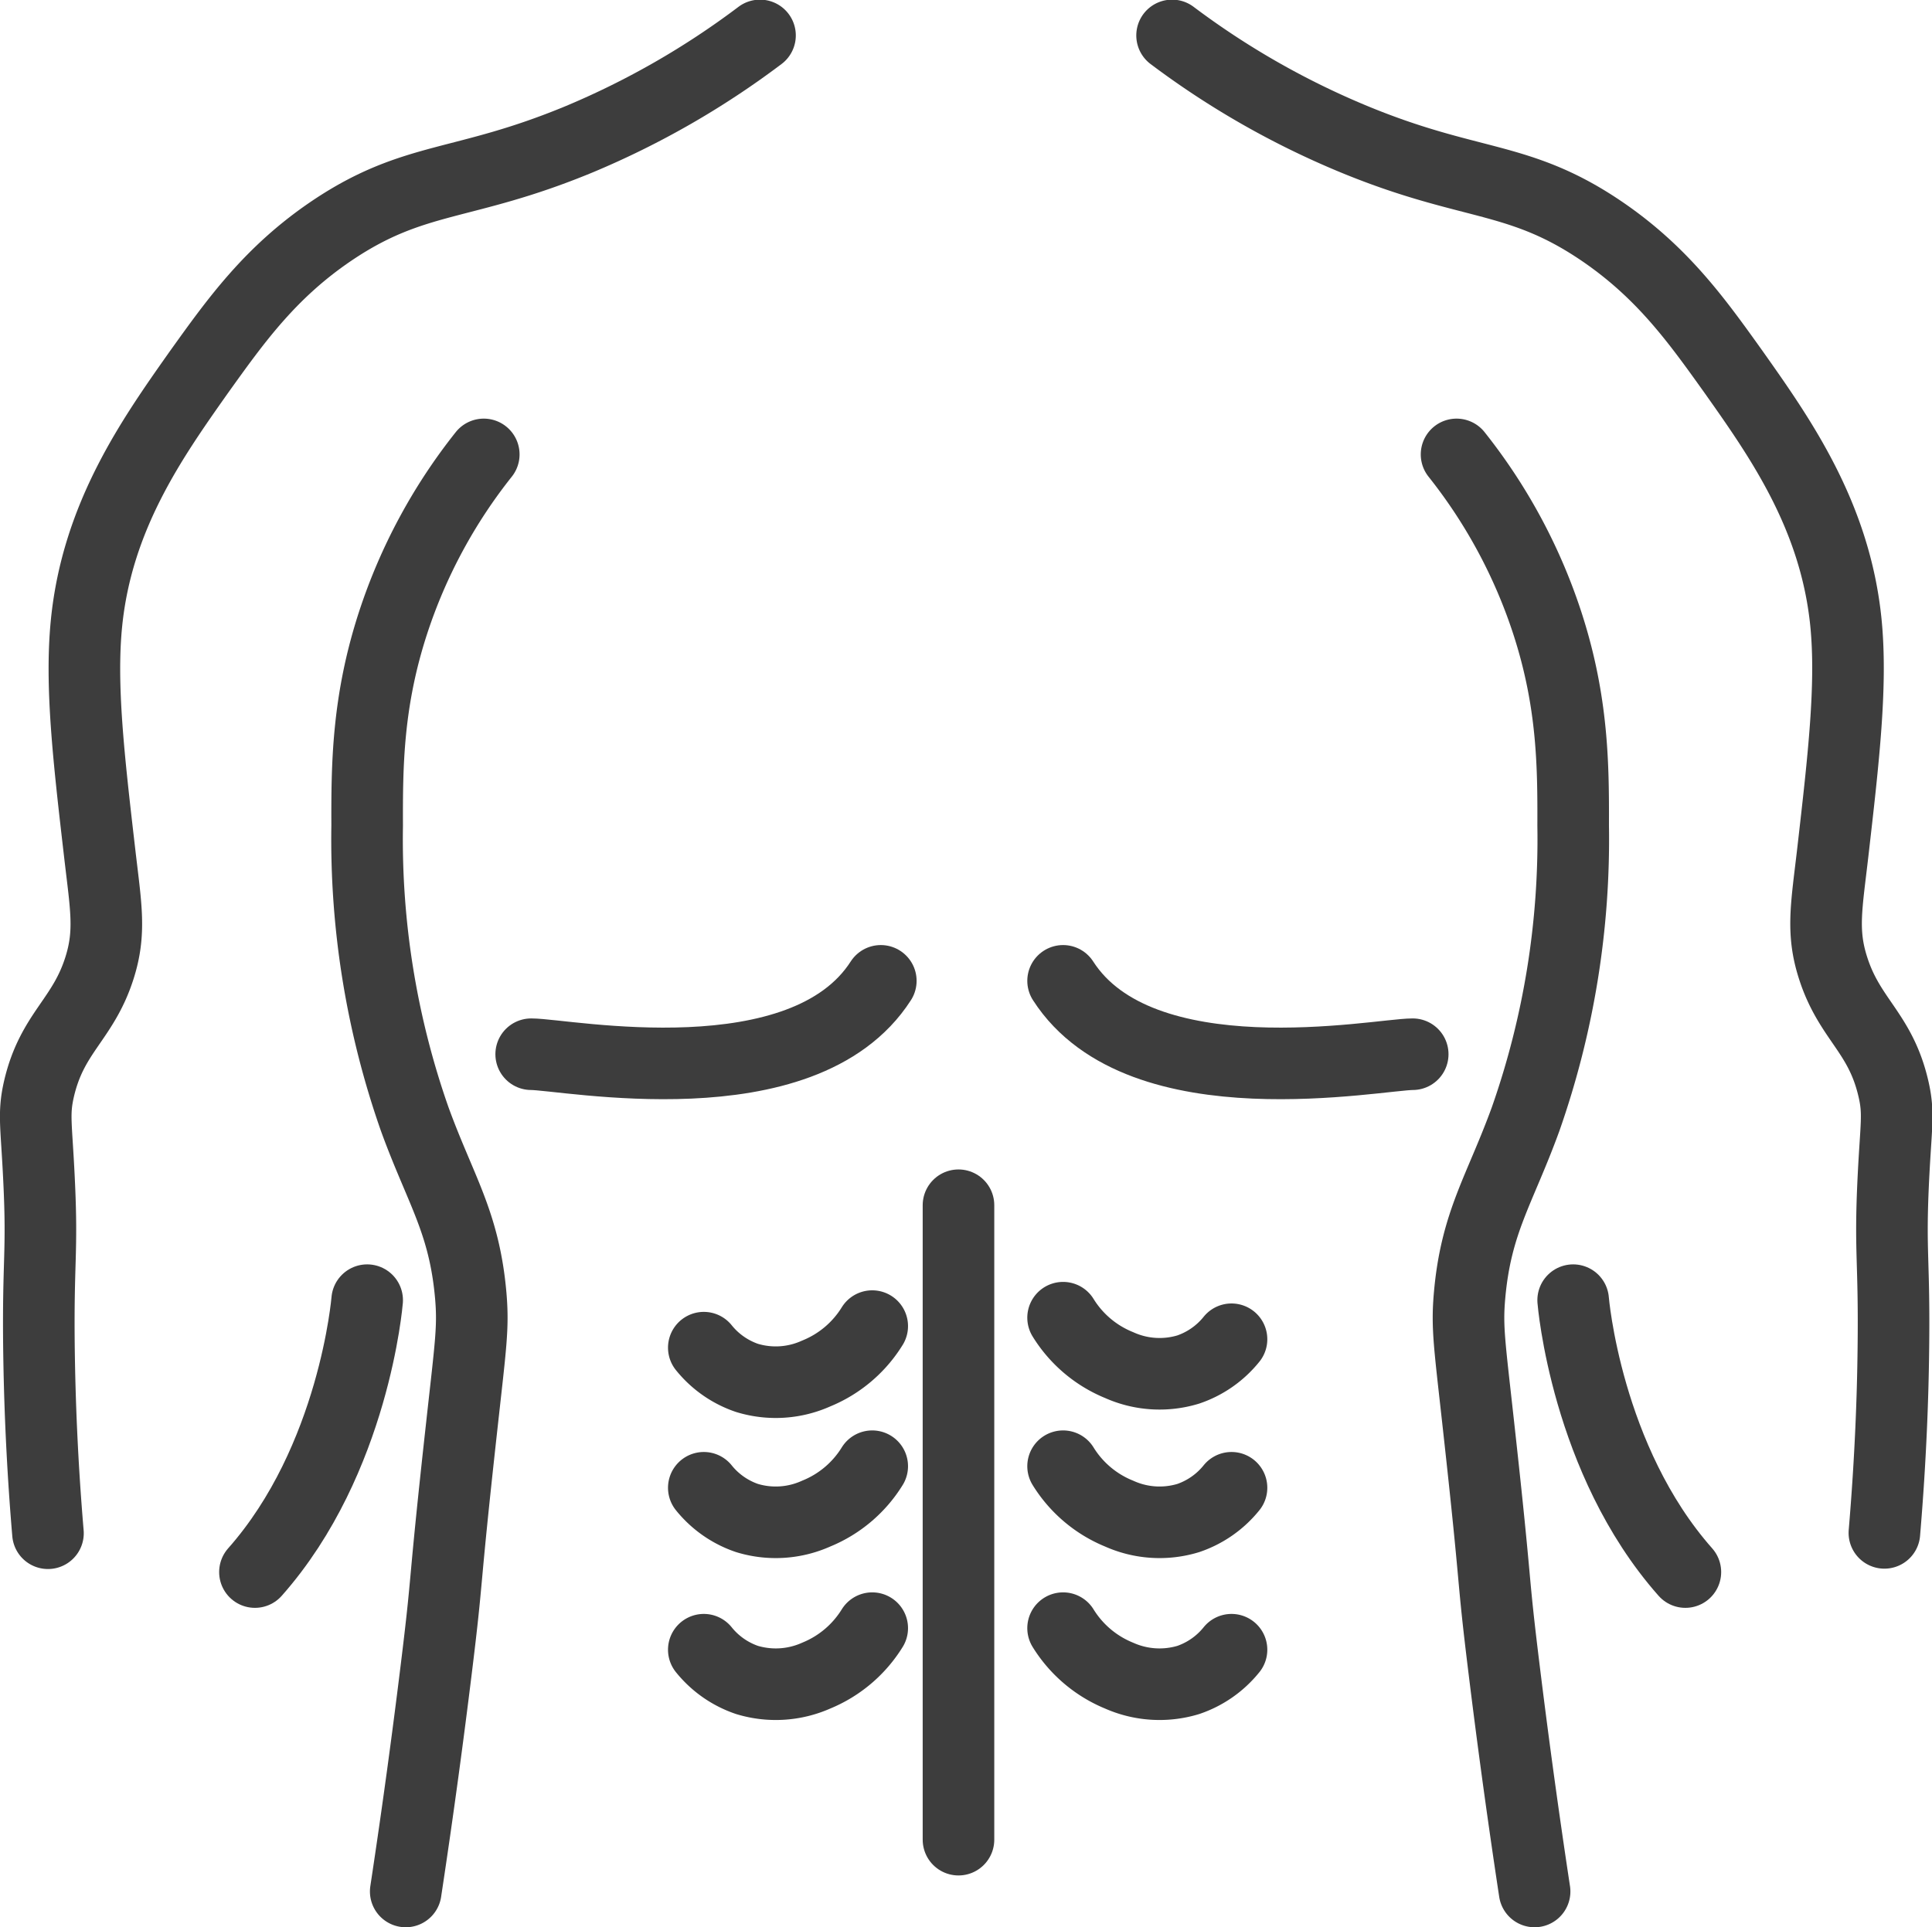 <?xml version="1.0" encoding="UTF-8"?> <svg xmlns="http://www.w3.org/2000/svg" id="Слой_1" data-name="Слой 1" viewBox="0 0 215.9 215.41"><defs><style>.cls-1{fill:none;stroke:#3d3d3d;stroke-linecap:round;stroke-linejoin:round;stroke-width:8px;}</style></defs><path class="cls-1" d="M246.22,234A93.3,93.3,0,0,1,226,245.61c-13,5.38-18.33,4-27.5,10.13-7,4.69-10.88,10.17-15,15.92-5.21,7.38-11.34,16.06-12.54,28-.7,6.94.25,15.19,1.45,25.56.7,6.1,1.29,8.93,0,13-1.84,5.81-5.29,7.21-6.76,13.51-.65,2.82-.29,4,0,10.13.41,8.45-.14,8.88,0,19.29.07,4.82.28,11.74,1,20.26" transform="translate(-161.29 -230.04)"></path><path class="cls-1" d="M292.27,234a92.84,92.84,0,0,0,20.26,11.57c13,5.38,18.33,4,27.49,10.13,7,4.69,10.89,10.17,15,15.92,5.22,7.38,11.35,16.06,12.55,28,.69,6.94-.26,15.19-1.45,25.56-.7,6.1-1.3,8.93,0,13,1.84,5.81,5.28,7.21,6.75,13.51.66,2.82.3,4,0,10.13-.41,8.45.14,8.88,0,19.29-.06,4.82-.28,11.74-1,20.26" transform="translate(-161.29 -230.04)"></path><path class="cls-1" d="M215.35,280.83a60.35,60.35,0,0,0-10.13,18.81c-2.88,8.83-2.92,16-2.9,22.67a94.37,94.37,0,0,0,5.31,32.8c2.91,8,5.55,11.52,6.27,19.77.3,3.54,0,5.4-1,14.47-2.19,19.8-1.43,15.66-2.89,27.5-.8,6.5-1.9,14.85-3.38,24.6" transform="translate(-161.29 -230.04)"></path><path class="cls-1" d="M324.06,280.83a60.35,60.35,0,0,1,10.13,18.81c2.88,8.83,2.92,16,2.9,22.67a94.37,94.37,0,0,1-5.31,32.8c-2.91,8-5.55,11.52-6.27,19.77-.31,3.54,0,5.4,1,14.47,2.19,19.8,1.43,15.66,2.89,27.5.8,6.5,1.9,14.85,3.38,24.6" transform="translate(-161.29 -230.04)"></path><line class="cls-1" x1="107.11" y1="134.71" x2="107.11" y2="205.62"></line><path class="cls-1" d="M220.65,347.87c3.86,0,30.39,5.31,39.07-8.2" transform="translate(-161.29 -230.04)"></path><path class="cls-1" d="M319.16,347.87c-3.86,0-30.38,5.31-39.07-8.2" transform="translate(-161.29 -230.04)"></path><path class="cls-1" d="M202.32,375.36s-1.44,17.85-12.54,30.39" transform="translate(-161.29 -230.04)"></path><path class="cls-1" d="M337.09,375.36s1.44,17.85,12.54,30.39" transform="translate(-161.29 -230.04)"></path><path class="cls-1" d="M239.94,380.67a10.56,10.56,0,0,0,4.83,3.38,11,11,0,0,0,7.72-.49,13.2,13.2,0,0,0,6.27-5.3" transform="translate(-161.29 -230.04)"></path><path class="cls-1" d="M239.94,396.33a10.56,10.56,0,0,0,4.83,3.38,11,11,0,0,0,7.72-.49,13.2,13.2,0,0,0,6.27-5.3" transform="translate(-161.29 -230.04)"></path><path class="cls-1" d="M239.94,414.43a10.56,10.56,0,0,0,4.83,3.38,11.11,11.11,0,0,0,7.72-.48,13.26,13.26,0,0,0,6.27-5.31" transform="translate(-161.29 -230.04)"></path><path class="cls-1" d="M298.91,414.43a10.56,10.56,0,0,1-4.83,3.38,11.11,11.11,0,0,1-7.72-.48,13.26,13.26,0,0,1-6.27-5.31" transform="translate(-161.29 -230.04)"></path><path class="cls-1" d="M298.91,396.33a10.56,10.56,0,0,1-4.83,3.38,11,11,0,0,1-7.72-.49,13.2,13.2,0,0,1-6.27-5.3" transform="translate(-161.29 -230.04)"></path><path class="cls-1" d="M298.91,379.73a10.56,10.56,0,0,1-4.83,3.38,11,11,0,0,1-7.72-.49,13.2,13.2,0,0,1-6.27-5.3" transform="translate(-161.29 -230.04)"></path></svg> 